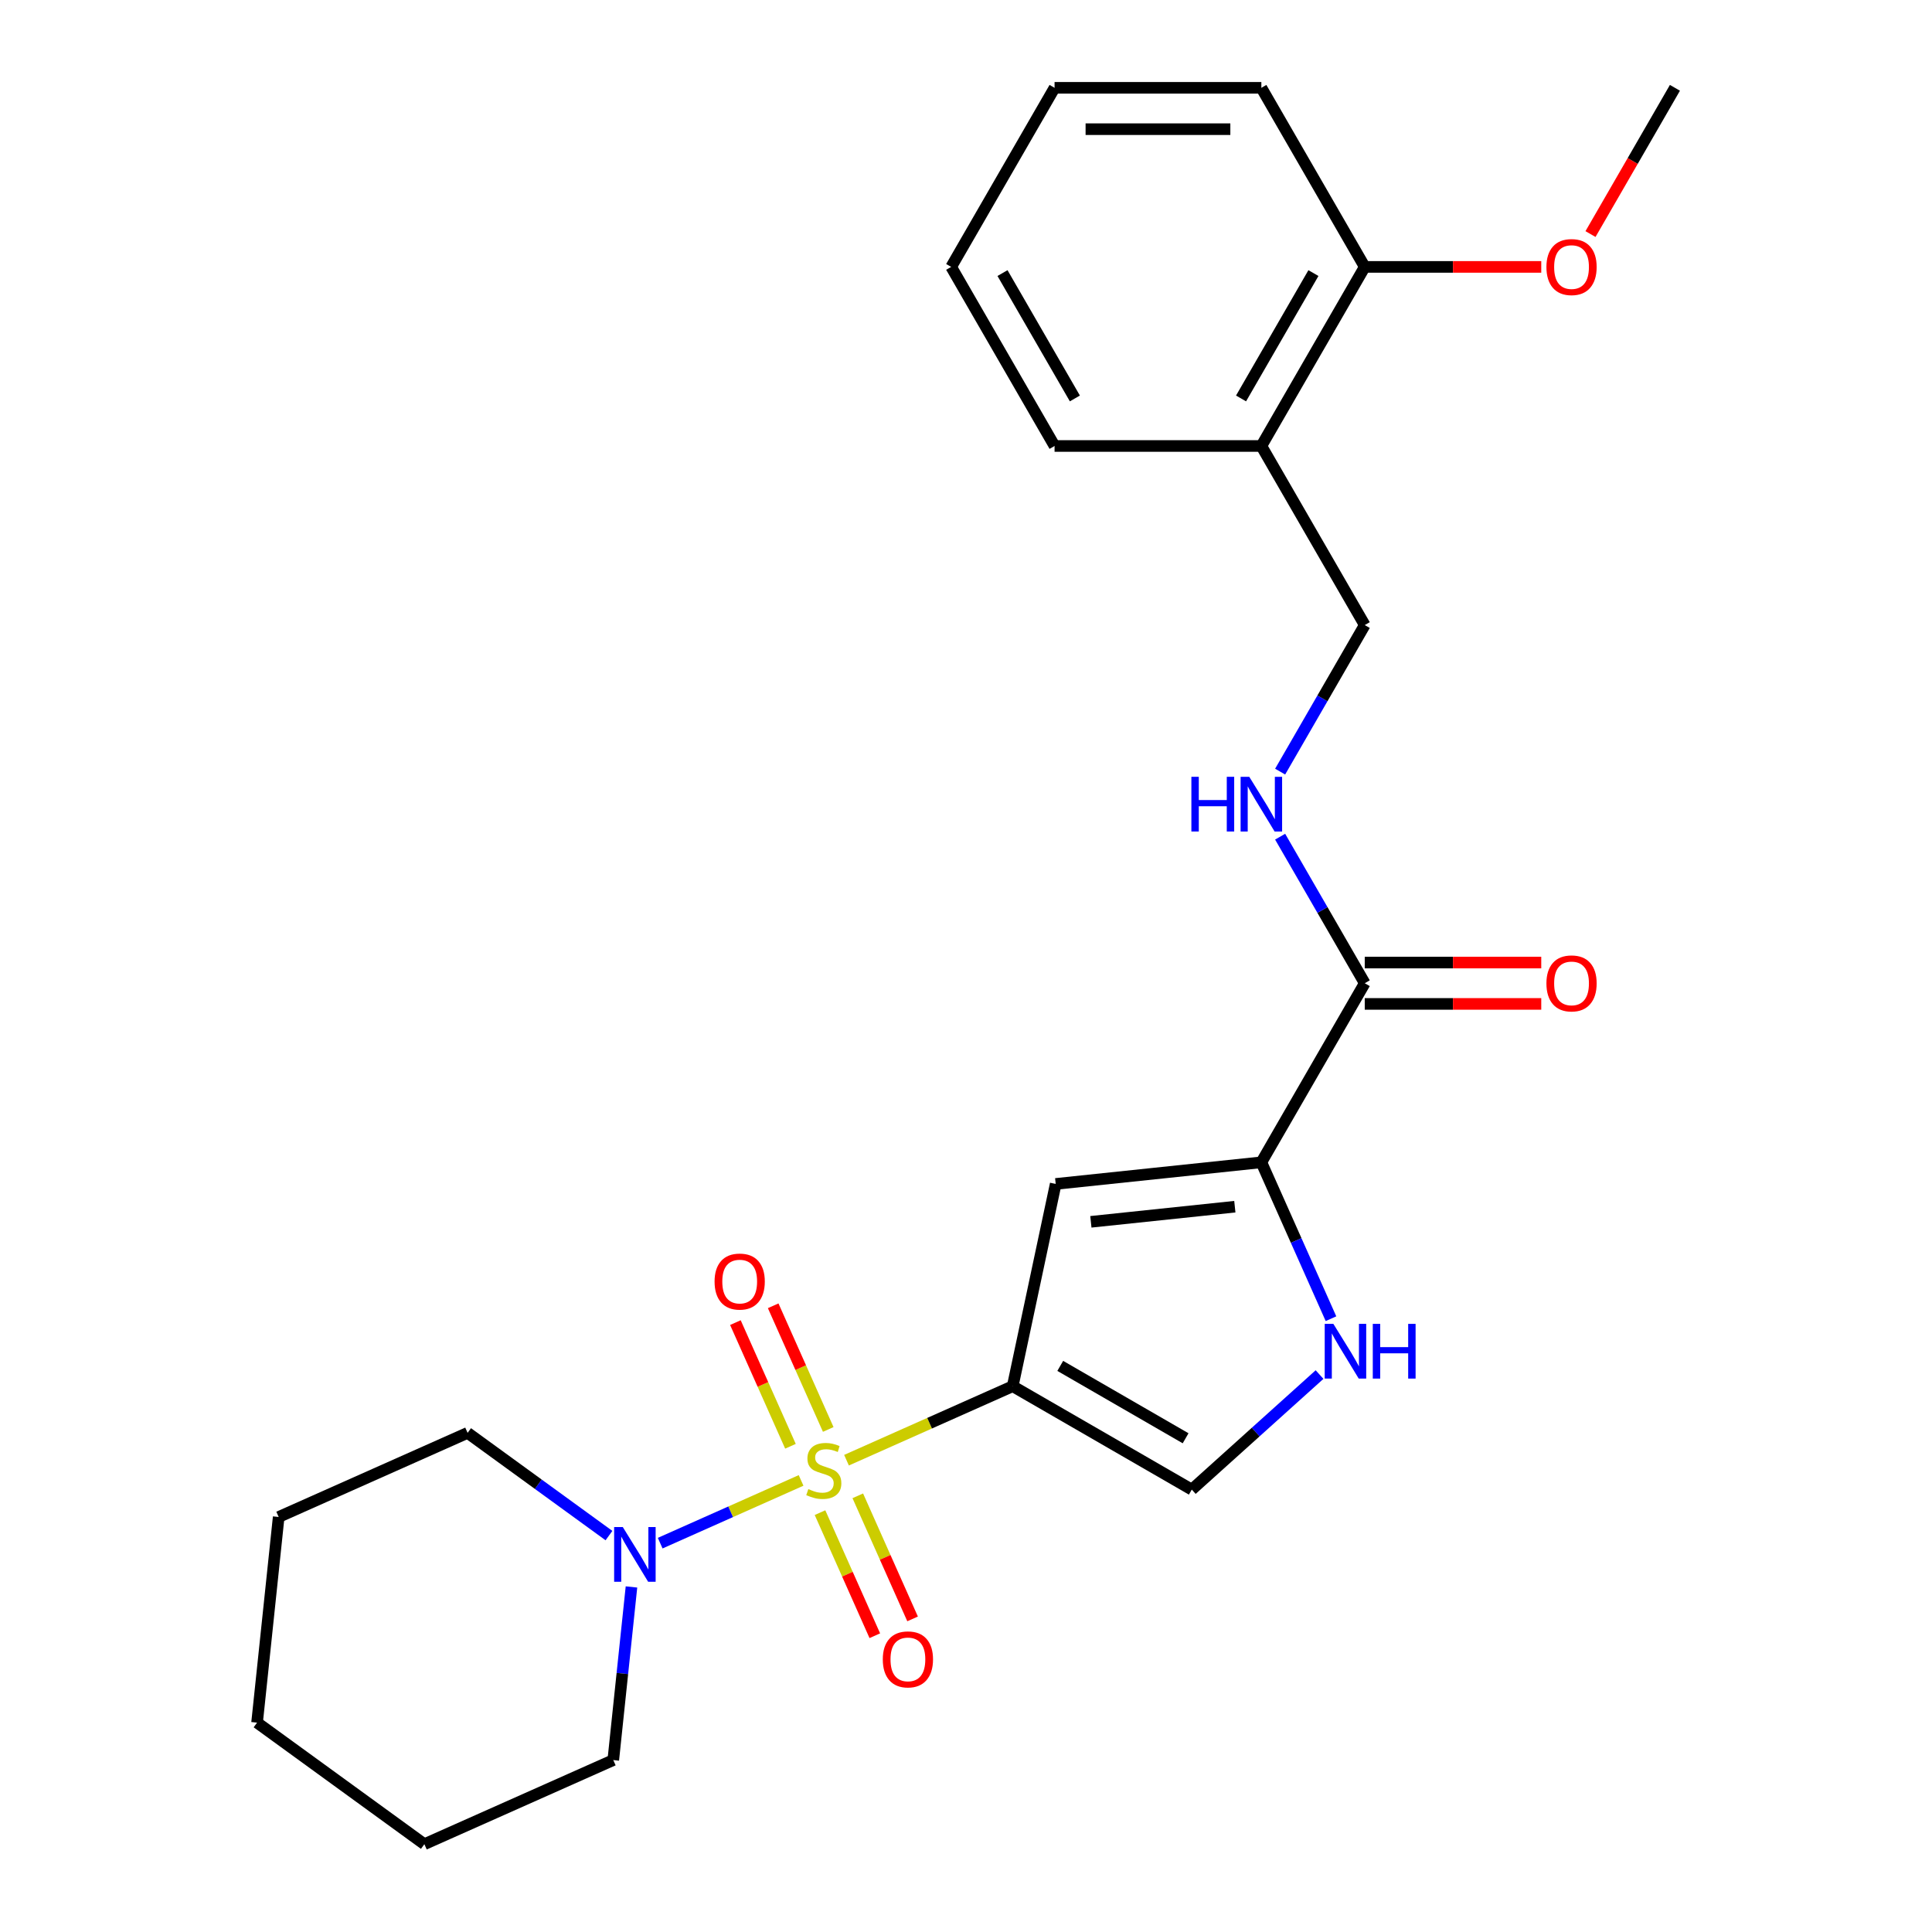 <?xml version='1.0' encoding='iso-8859-1'?>
<svg version='1.1' baseProfile='full'
              xmlns='http://www.w3.org/2000/svg'
                      xmlns:rdkit='http://www.rdkit.org/xml'
                      xmlns:xlink='http://www.w3.org/1999/xlink'
                  xml:space='preserve'
width='1000px' height='1000px' viewBox='0 0 1000 1000'>
<!-- END OF HEADER -->
<rect style='opacity:1.0;fill:#FFFFFF;stroke:none' width='1000' height='1000' x='0' y='0'> </rect>
<path class='bond-0' d='M 438.152,755.796 L 481.164,736.646' style='fill:none;fill-rule:evenodd;stroke:#CCCC00;stroke-width:6px;stroke-linecap:butt;stroke-linejoin:miter;stroke-opacity:1' />
<path class='bond-0' d='M 481.164,736.646 L 524.176,717.496' style='fill:none;fill-rule:evenodd;stroke:#000000;stroke-width:6px;stroke-linecap:butt;stroke-linejoin:miter;stroke-opacity:1' />
<path class='bond-3' d='M 414.641,766.264 L 378.176,782.5' style='fill:none;fill-rule:evenodd;stroke:#CCCC00;stroke-width:6px;stroke-linecap:butt;stroke-linejoin:miter;stroke-opacity:1' />
<path class='bond-3' d='M 378.176,782.5 L 341.711,798.735' style='fill:none;fill-rule:evenodd;stroke:#0000FF;stroke-width:6px;stroke-linecap:butt;stroke-linejoin:miter;stroke-opacity:1' />
<path class='bond-7' d='M 428.696,739.881 L 414.447,707.877' style='fill:none;fill-rule:evenodd;stroke:#CCCC00;stroke-width:6px;stroke-linecap:butt;stroke-linejoin:miter;stroke-opacity:1' />
<path class='bond-7' d='M 414.447,707.877 L 400.199,675.874' style='fill:none;fill-rule:evenodd;stroke:#FF0000;stroke-width:6px;stroke-linecap:butt;stroke-linejoin:miter;stroke-opacity:1' />
<path class='bond-7' d='M 409.141,748.588 L 394.892,716.584' style='fill:none;fill-rule:evenodd;stroke:#CCCC00;stroke-width:6px;stroke-linecap:butt;stroke-linejoin:miter;stroke-opacity:1' />
<path class='bond-7' d='M 394.892,716.584 L 380.643,684.581' style='fill:none;fill-rule:evenodd;stroke:#FF0000;stroke-width:6px;stroke-linecap:butt;stroke-linejoin:miter;stroke-opacity:1' />
<path class='bond-8' d='M 424.435,782.94 L 438.617,814.794' style='fill:none;fill-rule:evenodd;stroke:#CCCC00;stroke-width:6px;stroke-linecap:butt;stroke-linejoin:miter;stroke-opacity:1' />
<path class='bond-8' d='M 438.617,814.794 L 452.8,846.648' style='fill:none;fill-rule:evenodd;stroke:#FF0000;stroke-width:6px;stroke-linecap:butt;stroke-linejoin:miter;stroke-opacity:1' />
<path class='bond-8' d='M 443.991,774.233 L 458.173,806.087' style='fill:none;fill-rule:evenodd;stroke:#CCCC00;stroke-width:6px;stroke-linecap:butt;stroke-linejoin:miter;stroke-opacity:1' />
<path class='bond-8' d='M 458.173,806.087 L 472.356,837.941' style='fill:none;fill-rule:evenodd;stroke:#FF0000;stroke-width:6px;stroke-linecap:butt;stroke-linejoin:miter;stroke-opacity:1' />
<path class='bond-1' d='M 524.176,717.496 L 546.429,612.802' style='fill:none;fill-rule:evenodd;stroke:#000000;stroke-width:6px;stroke-linecap:butt;stroke-linejoin:miter;stroke-opacity:1' />
<path class='bond-5' d='M 524.176,717.496 L 616.869,771.013' style='fill:none;fill-rule:evenodd;stroke:#000000;stroke-width:6px;stroke-linecap:butt;stroke-linejoin:miter;stroke-opacity:1' />
<path class='bond-5' d='M 548.783,706.985 L 613.669,744.447' style='fill:none;fill-rule:evenodd;stroke:#000000;stroke-width:6px;stroke-linecap:butt;stroke-linejoin:miter;stroke-opacity:1' />
<path class='bond-2' d='M 546.429,612.802 L 652.876,601.614' style='fill:none;fill-rule:evenodd;stroke:#000000;stroke-width:6px;stroke-linecap:butt;stroke-linejoin:miter;stroke-opacity:1' />
<path class='bond-2' d='M 564.634,632.413 L 639.147,624.582' style='fill:none;fill-rule:evenodd;stroke:#000000;stroke-width:6px;stroke-linecap:butt;stroke-linejoin:miter;stroke-opacity:1' />
<path class='bond-6' d='M 652.876,601.614 L 706.392,508.921' style='fill:none;fill-rule:evenodd;stroke:#000000;stroke-width:6px;stroke-linecap:butt;stroke-linejoin:miter;stroke-opacity:1' />
<path class='bond-25' d='M 652.876,601.614 L 670.895,642.086' style='fill:none;fill-rule:evenodd;stroke:#000000;stroke-width:6px;stroke-linecap:butt;stroke-linejoin:miter;stroke-opacity:1' />
<path class='bond-25' d='M 670.895,642.086 L 688.914,682.558' style='fill:none;fill-rule:evenodd;stroke:#0000FF;stroke-width:6px;stroke-linecap:butt;stroke-linejoin:miter;stroke-opacity:1' />
<path class='bond-14' d='M 315.201,794.817 L 278.613,768.235' style='fill:none;fill-rule:evenodd;stroke:#0000FF;stroke-width:6px;stroke-linecap:butt;stroke-linejoin:miter;stroke-opacity:1' />
<path class='bond-14' d='M 278.613,768.235 L 242.026,741.652' style='fill:none;fill-rule:evenodd;stroke:#000000;stroke-width:6px;stroke-linecap:butt;stroke-linejoin:miter;stroke-opacity:1' />
<path class='bond-15' d='M 326.848,821.4 L 322.138,866.206' style='fill:none;fill-rule:evenodd;stroke:#0000FF;stroke-width:6px;stroke-linecap:butt;stroke-linejoin:miter;stroke-opacity:1' />
<path class='bond-15' d='M 322.138,866.206 L 317.429,911.011' style='fill:none;fill-rule:evenodd;stroke:#000000;stroke-width:6px;stroke-linecap:butt;stroke-linejoin:miter;stroke-opacity:1' />
<path class='bond-4' d='M 682.994,711.473 L 649.932,741.243' style='fill:none;fill-rule:evenodd;stroke:#0000FF;stroke-width:6px;stroke-linecap:butt;stroke-linejoin:miter;stroke-opacity:1' />
<path class='bond-4' d='M 649.932,741.243 L 616.869,771.013' style='fill:none;fill-rule:evenodd;stroke:#000000;stroke-width:6px;stroke-linecap:butt;stroke-linejoin:miter;stroke-opacity:1' />
<path class='bond-9' d='M 706.392,508.921 L 684.494,470.992' style='fill:none;fill-rule:evenodd;stroke:#000000;stroke-width:6px;stroke-linecap:butt;stroke-linejoin:miter;stroke-opacity:1' />
<path class='bond-9' d='M 684.494,470.992 L 662.596,433.063' style='fill:none;fill-rule:evenodd;stroke:#0000FF;stroke-width:6px;stroke-linecap:butt;stroke-linejoin:miter;stroke-opacity:1' />
<path class='bond-12' d='M 706.392,519.624 L 752.071,519.624' style='fill:none;fill-rule:evenodd;stroke:#000000;stroke-width:6px;stroke-linecap:butt;stroke-linejoin:miter;stroke-opacity:1' />
<path class='bond-12' d='M 752.071,519.624 L 797.75,519.624' style='fill:none;fill-rule:evenodd;stroke:#FF0000;stroke-width:6px;stroke-linecap:butt;stroke-linejoin:miter;stroke-opacity:1' />
<path class='bond-12' d='M 706.392,498.218 L 752.071,498.218' style='fill:none;fill-rule:evenodd;stroke:#000000;stroke-width:6px;stroke-linecap:butt;stroke-linejoin:miter;stroke-opacity:1' />
<path class='bond-12' d='M 752.071,498.218 L 797.75,498.218' style='fill:none;fill-rule:evenodd;stroke:#FF0000;stroke-width:6px;stroke-linecap:butt;stroke-linejoin:miter;stroke-opacity:1' />
<path class='bond-11' d='M 662.596,399.392 L 684.494,361.463' style='fill:none;fill-rule:evenodd;stroke:#0000FF;stroke-width:6px;stroke-linecap:butt;stroke-linejoin:miter;stroke-opacity:1' />
<path class='bond-11' d='M 684.494,361.463 L 706.392,323.534' style='fill:none;fill-rule:evenodd;stroke:#000000;stroke-width:6px;stroke-linecap:butt;stroke-linejoin:miter;stroke-opacity:1' />
<path class='bond-10' d='M 652.876,230.841 L 706.392,323.534' style='fill:none;fill-rule:evenodd;stroke:#000000;stroke-width:6px;stroke-linecap:butt;stroke-linejoin:miter;stroke-opacity:1' />
<path class='bond-13' d='M 652.876,230.841 L 706.392,138.148' style='fill:none;fill-rule:evenodd;stroke:#000000;stroke-width:6px;stroke-linecap:butt;stroke-linejoin:miter;stroke-opacity:1' />
<path class='bond-13' d='M 642.365,206.234 L 679.826,141.349' style='fill:none;fill-rule:evenodd;stroke:#000000;stroke-width:6px;stroke-linecap:butt;stroke-linejoin:miter;stroke-opacity:1' />
<path class='bond-17' d='M 652.876,230.841 L 545.843,230.841' style='fill:none;fill-rule:evenodd;stroke:#000000;stroke-width:6px;stroke-linecap:butt;stroke-linejoin:miter;stroke-opacity:1' />
<path class='bond-16' d='M 706.392,138.148 L 752.071,138.148' style='fill:none;fill-rule:evenodd;stroke:#000000;stroke-width:6px;stroke-linecap:butt;stroke-linejoin:miter;stroke-opacity:1' />
<path class='bond-16' d='M 752.071,138.148 L 797.75,138.148' style='fill:none;fill-rule:evenodd;stroke:#FF0000;stroke-width:6px;stroke-linecap:butt;stroke-linejoin:miter;stroke-opacity:1' />
<path class='bond-18' d='M 706.392,138.148 L 652.876,45.455' style='fill:none;fill-rule:evenodd;stroke:#000000;stroke-width:6px;stroke-linecap:butt;stroke-linejoin:miter;stroke-opacity:1' />
<path class='bond-21' d='M 242.026,741.652 L 144.246,785.186' style='fill:none;fill-rule:evenodd;stroke:#000000;stroke-width:6px;stroke-linecap:butt;stroke-linejoin:miter;stroke-opacity:1' />
<path class='bond-20' d='M 317.429,911.011 L 219.65,954.545' style='fill:none;fill-rule:evenodd;stroke:#000000;stroke-width:6px;stroke-linecap:butt;stroke-linejoin:miter;stroke-opacity:1' />
<path class='bond-19' d='M 823.238,121.152 L 845.09,83.303' style='fill:none;fill-rule:evenodd;stroke:#FF0000;stroke-width:6px;stroke-linecap:butt;stroke-linejoin:miter;stroke-opacity:1' />
<path class='bond-19' d='M 845.09,83.303 L 866.942,45.455' style='fill:none;fill-rule:evenodd;stroke:#000000;stroke-width:6px;stroke-linecap:butt;stroke-linejoin:miter;stroke-opacity:1' />
<path class='bond-22' d='M 545.843,230.841 L 492.327,138.148' style='fill:none;fill-rule:evenodd;stroke:#000000;stroke-width:6px;stroke-linecap:butt;stroke-linejoin:miter;stroke-opacity:1' />
<path class='bond-22' d='M 556.354,206.234 L 518.893,141.349' style='fill:none;fill-rule:evenodd;stroke:#000000;stroke-width:6px;stroke-linecap:butt;stroke-linejoin:miter;stroke-opacity:1' />
<path class='bond-27' d='M 652.876,45.455 L 545.843,45.455' style='fill:none;fill-rule:evenodd;stroke:#000000;stroke-width:6px;stroke-linecap:butt;stroke-linejoin:miter;stroke-opacity:1' />
<path class='bond-27' d='M 636.821,66.861 L 561.898,66.861' style='fill:none;fill-rule:evenodd;stroke:#000000;stroke-width:6px;stroke-linecap:butt;stroke-linejoin:miter;stroke-opacity:1' />
<path class='bond-24' d='M 219.65,954.545 L 133.058,891.633' style='fill:none;fill-rule:evenodd;stroke:#000000;stroke-width:6px;stroke-linecap:butt;stroke-linejoin:miter;stroke-opacity:1' />
<path class='bond-26' d='M 144.246,785.186 L 133.058,891.633' style='fill:none;fill-rule:evenodd;stroke:#000000;stroke-width:6px;stroke-linecap:butt;stroke-linejoin:miter;stroke-opacity:1' />
<path class='bond-23' d='M 492.327,138.148 L 545.843,45.455' style='fill:none;fill-rule:evenodd;stroke:#000000;stroke-width:6px;stroke-linecap:butt;stroke-linejoin:miter;stroke-opacity:1' />
<path  class='atom-0' d='M 418.397 770.75
Q 418.717 770.87, 420.037 771.43
Q 421.357 771.99, 422.797 772.35
Q 424.277 772.67, 425.717 772.67
Q 428.397 772.67, 429.957 771.39
Q 431.517 770.07, 431.517 767.79
Q 431.517 766.23, 430.717 765.27
Q 429.957 764.31, 428.757 763.79
Q 427.557 763.27, 425.557 762.67
Q 423.037 761.91, 421.517 761.19
Q 420.037 760.47, 418.957 758.95
Q 417.917 757.43, 417.917 754.87
Q 417.917 751.31, 420.317 749.11
Q 422.757 746.91, 427.557 746.91
Q 430.837 746.91, 434.557 748.47
L 433.637 751.55
Q 430.237 750.15, 427.677 750.15
Q 424.917 750.15, 423.397 751.31
Q 421.877 752.43, 421.917 754.39
Q 421.917 755.91, 422.677 756.83
Q 423.477 757.75, 424.597 758.27
Q 425.757 758.79, 427.677 759.39
Q 430.237 760.19, 431.757 760.99
Q 433.277 761.79, 434.357 763.43
Q 435.477 765.03, 435.477 767.79
Q 435.477 771.71, 432.837 773.83
Q 430.237 775.91, 425.877 775.91
Q 423.357 775.91, 421.437 775.35
Q 419.557 774.83, 417.317 773.91
L 418.397 770.75
' fill='#CCCC00'/>
<path  class='atom-4' d='M 322.357 790.405
L 331.637 805.405
Q 332.557 806.885, 334.037 809.565
Q 335.517 812.245, 335.597 812.405
L 335.597 790.405
L 339.357 790.405
L 339.357 818.725
L 335.477 818.725
L 325.517 802.325
Q 324.357 800.405, 323.117 798.205
Q 321.917 796.005, 321.557 795.325
L 321.557 818.725
L 317.877 818.725
L 317.877 790.405
L 322.357 790.405
' fill='#0000FF'/>
<path  class='atom-5' d='M 690.15 685.234
L 699.43 700.234
Q 700.35 701.714, 701.83 704.394
Q 703.31 707.074, 703.39 707.234
L 703.39 685.234
L 707.15 685.234
L 707.15 713.554
L 703.27 713.554
L 693.31 697.154
Q 692.15 695.234, 690.91 693.034
Q 689.71 690.834, 689.35 690.154
L 689.35 713.554
L 685.67 713.554
L 685.67 685.234
L 690.15 685.234
' fill='#0000FF'/>
<path  class='atom-5' d='M 710.55 685.234
L 714.39 685.234
L 714.39 697.274
L 728.87 697.274
L 728.87 685.234
L 732.71 685.234
L 732.71 713.554
L 728.87 713.554
L 728.87 700.474
L 714.39 700.474
L 714.39 713.554
L 710.55 713.554
L 710.55 685.234
' fill='#0000FF'/>
<path  class='atom-8' d='M 369.862 663.331
Q 369.862 656.531, 373.222 652.731
Q 376.582 648.931, 382.862 648.931
Q 389.142 648.931, 392.502 652.731
Q 395.862 656.531, 395.862 663.331
Q 395.862 670.211, 392.462 674.131
Q 389.062 678.011, 382.862 678.011
Q 376.622 678.011, 373.222 674.131
Q 369.862 670.251, 369.862 663.331
M 382.862 674.811
Q 387.182 674.811, 389.502 671.931
Q 391.862 669.011, 391.862 663.331
Q 391.862 657.771, 389.502 654.971
Q 387.182 652.131, 382.862 652.131
Q 378.542 652.131, 376.182 654.931
Q 373.862 657.731, 373.862 663.331
Q 373.862 669.051, 376.182 671.931
Q 378.542 674.811, 382.862 674.811
' fill='#FF0000'/>
<path  class='atom-9' d='M 456.931 858.89
Q 456.931 852.09, 460.291 848.29
Q 463.651 844.49, 469.931 844.49
Q 476.211 844.49, 479.571 848.29
Q 482.931 852.09, 482.931 858.89
Q 482.931 865.77, 479.531 869.69
Q 476.131 873.57, 469.931 873.57
Q 463.691 873.57, 460.291 869.69
Q 456.931 865.81, 456.931 858.89
M 469.931 870.37
Q 474.251 870.37, 476.571 867.49
Q 478.931 864.57, 478.931 858.89
Q 478.931 853.33, 476.571 850.53
Q 474.251 847.69, 469.931 847.69
Q 465.611 847.69, 463.251 850.49
Q 460.931 853.29, 460.931 858.89
Q 460.931 864.61, 463.251 867.49
Q 465.611 870.37, 469.931 870.37
' fill='#FF0000'/>
<path  class='atom-10' d='M 616.656 402.068
L 620.496 402.068
L 620.496 414.108
L 634.976 414.108
L 634.976 402.068
L 638.816 402.068
L 638.816 430.388
L 634.976 430.388
L 634.976 417.308
L 620.496 417.308
L 620.496 430.388
L 616.656 430.388
L 616.656 402.068
' fill='#0000FF'/>
<path  class='atom-10' d='M 646.616 402.068
L 655.896 417.068
Q 656.816 418.548, 658.296 421.228
Q 659.776 423.908, 659.856 424.068
L 659.856 402.068
L 663.616 402.068
L 663.616 430.388
L 659.736 430.388
L 649.776 413.988
Q 648.616 412.068, 647.376 409.868
Q 646.176 407.668, 645.816 406.988
L 645.816 430.388
L 642.136 430.388
L 642.136 402.068
L 646.616 402.068
' fill='#0000FF'/>
<path  class='atom-13' d='M 800.425 509.001
Q 800.425 502.201, 803.785 498.401
Q 807.145 494.601, 813.425 494.601
Q 819.705 494.601, 823.065 498.401
Q 826.425 502.201, 826.425 509.001
Q 826.425 515.881, 823.025 519.801
Q 819.625 523.681, 813.425 523.681
Q 807.185 523.681, 803.785 519.801
Q 800.425 515.921, 800.425 509.001
M 813.425 520.481
Q 817.745 520.481, 820.065 517.601
Q 822.425 514.681, 822.425 509.001
Q 822.425 503.441, 820.065 500.641
Q 817.745 497.801, 813.425 497.801
Q 809.105 497.801, 806.745 500.601
Q 804.425 503.401, 804.425 509.001
Q 804.425 514.721, 806.745 517.601
Q 809.105 520.481, 813.425 520.481
' fill='#FF0000'/>
<path  class='atom-17' d='M 800.425 138.228
Q 800.425 131.428, 803.785 127.628
Q 807.145 123.828, 813.425 123.828
Q 819.705 123.828, 823.065 127.628
Q 826.425 131.428, 826.425 138.228
Q 826.425 145.108, 823.025 149.028
Q 819.625 152.908, 813.425 152.908
Q 807.185 152.908, 803.785 149.028
Q 800.425 145.148, 800.425 138.228
M 813.425 149.708
Q 817.745 149.708, 820.065 146.828
Q 822.425 143.908, 822.425 138.228
Q 822.425 132.668, 820.065 129.868
Q 817.745 127.028, 813.425 127.028
Q 809.105 127.028, 806.745 129.828
Q 804.425 132.628, 804.425 138.228
Q 804.425 143.948, 806.745 146.828
Q 809.105 149.708, 813.425 149.708
' fill='#FF0000'/>
</svg>
